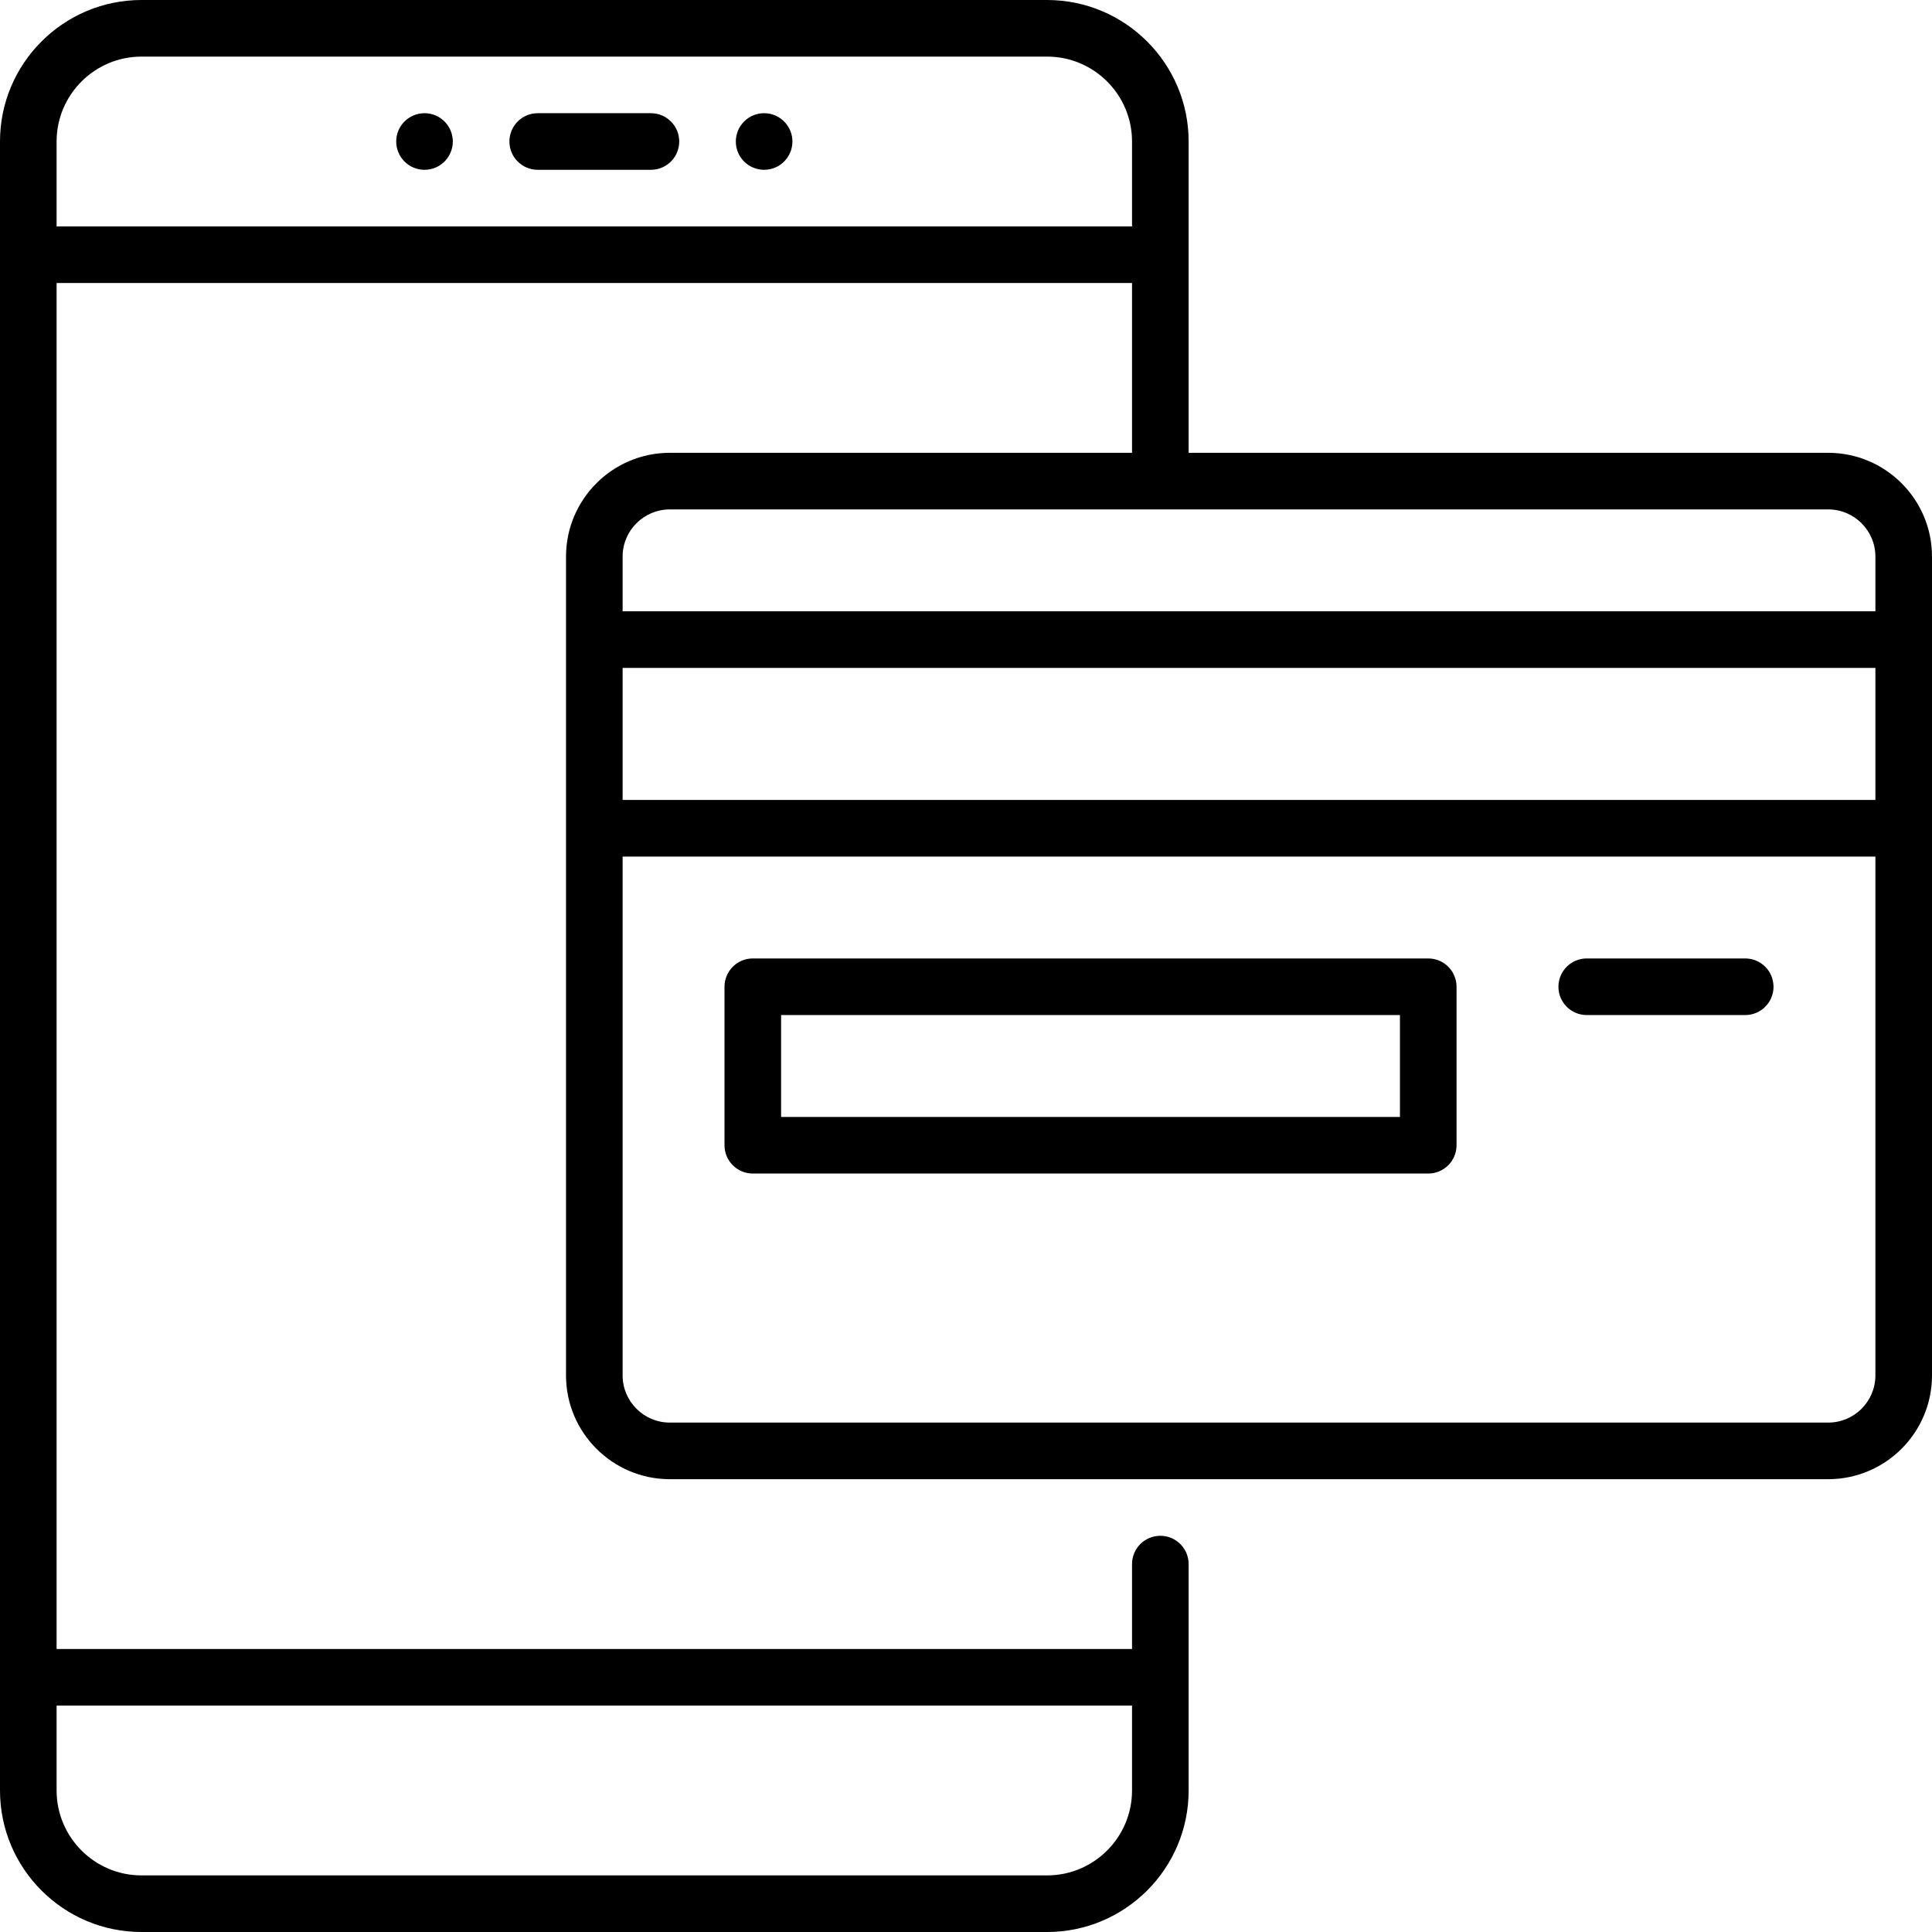 <svg id="Capa_1" enable-background="new 0 0 512 512" viewBox="0 0 512 512" xmlns="http://www.w3.org/2000/svg"><circle cx="202.5" cy="37.5" r="7.5"/><circle cx="112.5" cy="37.5" r="7.5"/><path d="m378.5 254h-179c-4.143 0-7.5 3.357-7.5 7.5v42c0 4.143 3.357 7.5 7.5 7.5h179c4.143 0 7.5-3.357 7.5-7.5v-42c0-4.143-3.357-7.5-7.5-7.5zm-7.5 42h-164v-27h164z"/><path d="m172.5 30h-30c-4.143 0-7.5 3.357-7.5 7.5s3.357 7.5 7.5 7.5h30c4.143 0 7.5-3.357 7.5-7.5s-3.357-7.5-7.5-7.5z"/><path d="m484.5 120h-169.5v-82.5c0-20.678-16.822-37.5-37.5-37.5h-240c-20.678 0-37.5 16.822-37.5 37.5v437c0 20.678 16.822 37.5 37.5 37.5h240c20.678 0 37.5-16.822 37.5-37.5v-60c0-4.143-3.357-7.5-7.5-7.5s-7.5 3.357-7.5 7.5v22.5h-285v-362h285v45h-122.5c-15.163 0-27.5 12.337-27.5 27.5v217c0 15.163 12.337 27.5 27.5 27.5h307c15.163 0 27.5-12.337 27.5-27.5v-217c0-15.163-12.337-27.5-27.5-27.5zm-184.5 332v22.5c0 12.406-10.094 22.5-22.5 22.5h-240c-12.406 0-22.5-10.094-22.5-22.5v-22.5zm-285-392v-22.5c0-12.406 10.094-22.5 22.5-22.5h240c12.406 0 22.5 10.094 22.5 22.5v22.5zm162.5 75h307c6.893 0 12.5 5.607 12.5 12.5v14.5h-332v-14.5c0-6.893 5.607-12.5 12.5-12.5zm319.5 42v35h-332v-35zm-12.5 200h-307c-6.893 0-12.5-5.607-12.5-12.5v-137.5h332v137.5c0 6.893-5.607 12.5-12.5 12.5z"/><path d="m462.5 254h-42c-4.143 0-7.5 3.357-7.5 7.5s3.357 7.5 7.5 7.5h42c4.143 0 7.5-3.357 7.5-7.5s-3.357-7.5-7.5-7.5z"/></svg>
